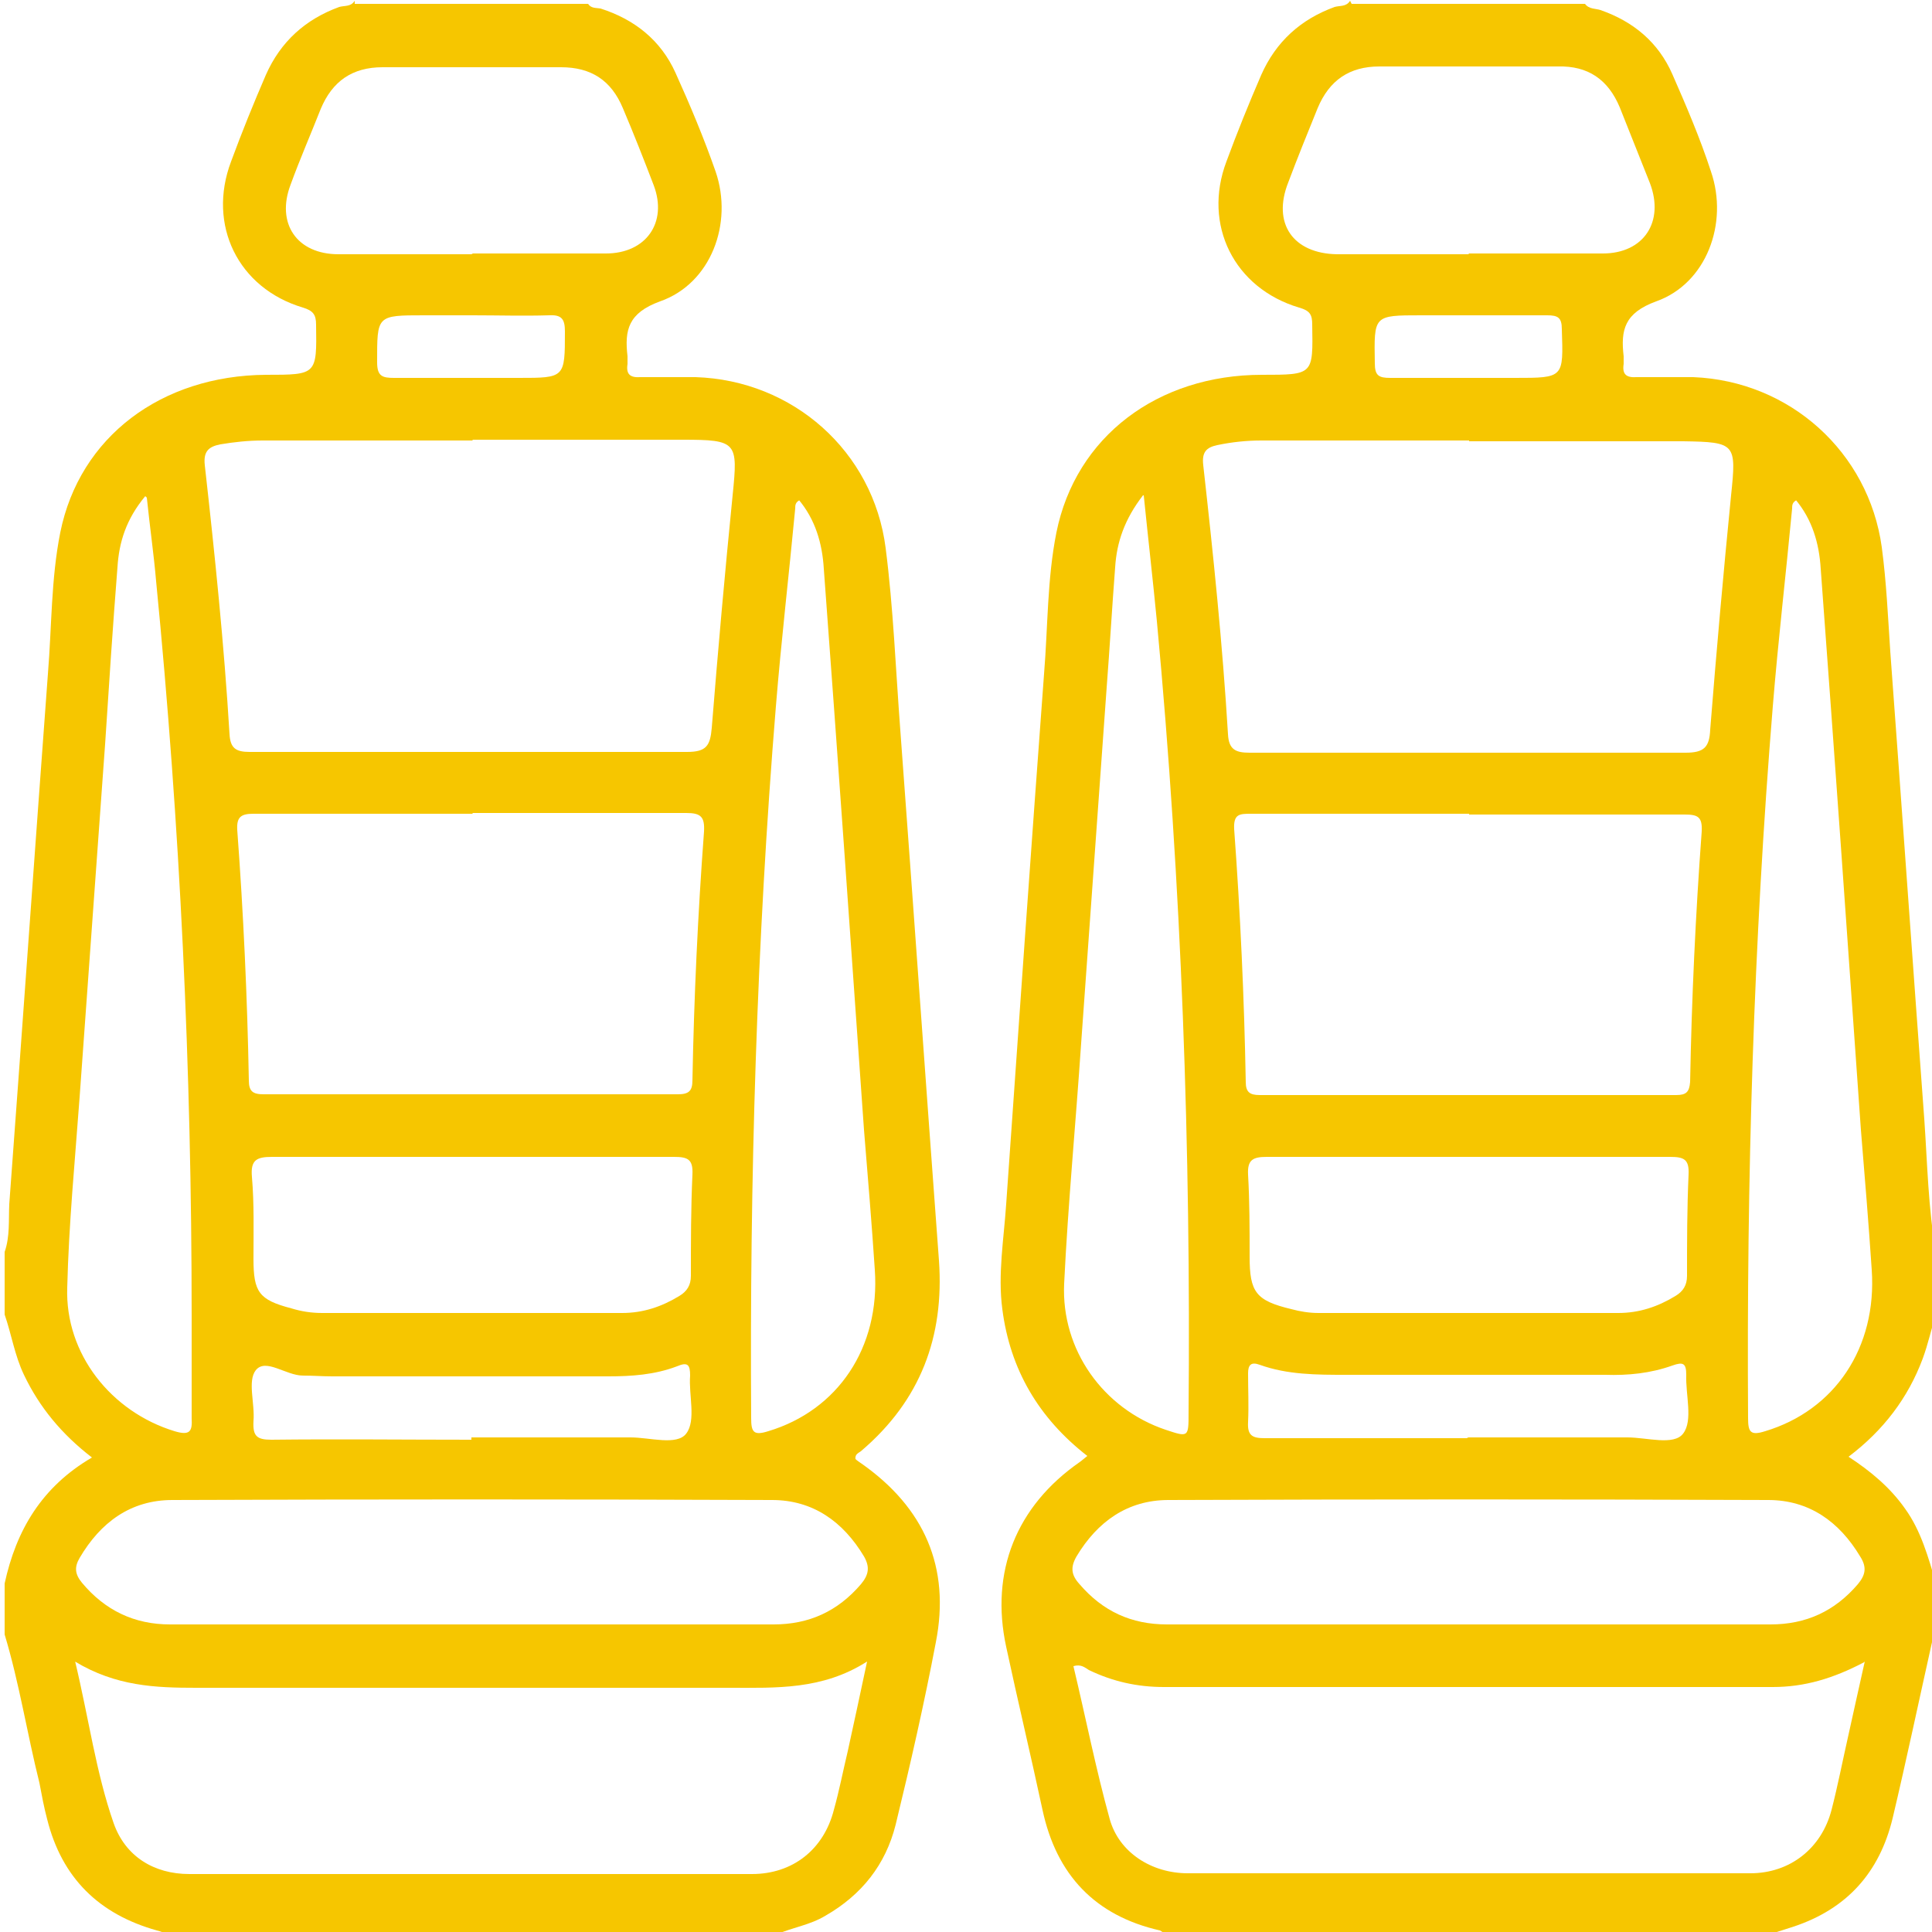 <?xml version="1.0" encoding="UTF-8"?>
<svg id="Layer_1" xmlns="http://www.w3.org/2000/svg" viewBox="0 0 25 25">
  <defs>
    <style>
      .cls-1 {
        fill: #f6c600;
      }
    </style>
  </defs>
  <path class="cls-1" d="M17.49.05h3.02c.05.07.14.06.2.08.43.15.75.42.93.83.18.41.36.83.5,1.26.23.67-.06,1.45-.71,1.68-.41.15-.46.37-.42.71,0,.03,0,.07,0,.1-.02.13.03.18.17.17.24,0,.49,0,.73,0,1.25.05,2.27.97,2.44,2.2.06.45.08.9.11,1.35.15,2.02.29,4.03.44,6.05.04.57.05,1.15.15,1.72v.81c-.06.19-.1.38-.17.57-.19.51-.51.93-.96,1.27.29.19.54.4.73.67.21.29.3.63.4.96v.66s-.04.07-.05.11c-.17.76-.33,1.52-.51,2.28-.17.7-.59,1.17-1.28,1.4-.09.03-.19.06-.28.09h-7.86s-.04-.03-.06-.04c-.84-.19-1.34-.72-1.52-1.56-.15-.7-.32-1.41-.47-2.11-.21-.97.13-1.82.95-2.39.03-.02.06-.05.1-.08-.63-.49-1-1.12-1.1-1.9-.06-.45.02-.91.05-1.36.16-2.29.32-4.57.49-6.86.05-.61.04-1.23.16-1.83.25-1.24,1.31-2.04,2.66-2.04.67,0,.66,0,.65-.65,0-.13-.03-.18-.17-.22-.84-.25-1.25-1.07-.94-1.89.14-.38.29-.75.45-1.12.19-.43.51-.72.95-.88.07-.02.15,0,.2-.08ZM19.01,5.7c-.9,0-1.8,0-2.69,0-.19,0-.38.02-.57.06-.14.03-.2.09-.18.26.13,1.16.25,2.32.32,3.48.01.2.1.24.28.24,1.88,0,3.76,0,5.64,0,.24,0,.31-.07.32-.3.08-1.01.17-2.02.27-3.03.07-.67.06-.69-.62-.7-.07,0-.13,0-.2,0-.86,0-1.71,0-2.57,0ZM24.12,21.51c-.4.21-.77.32-1.18.32-2.63,0-5.26,0-7.88,0-.34,0-.66-.07-.97-.22-.05-.03-.1-.08-.2-.05.16.67.29,1.33.47,1.98.12.43.54.7,1.01.7,2.43,0,4.85,0,7.28,0,.51,0,.92-.32,1.05-.82.08-.31.14-.62.21-.93.07-.32.14-.63.22-.99ZM19.01,10.53c-.94,0-1.88,0-2.82,0-.15,0-.23,0-.22.2.08,1.09.13,2.18.15,3.27,0,.13.05.17.18.17,1.8,0,3.59,0,5.39,0,.13,0,.17-.04.18-.17.02-1.08.07-2.16.15-3.24.01-.19-.05-.22-.22-.22-.93,0-1.86,0-2.79,0ZM19,21.02c1.3,0,2.6,0,3.91,0,.46,0,.83-.17,1.13-.52.1-.12.12-.22.03-.36-.27-.45-.66-.73-1.19-.73-2.59-.01-5.17-.01-7.76,0-.53,0-.92.28-1.19.73-.08.14-.07.24.04.36.3.35.67.52,1.13.52,1.3,0,2.6,0,3.91,0ZM23.25,6.47c-.06.03-.06.07-.06.11-.08.85-.18,1.7-.25,2.56-.25,3.06-.34,6.13-.32,9.21,0,.18.03.23.22.17.9-.27,1.45-1.08,1.38-2.09-.04-.6-.09-1.2-.14-1.81-.17-2.42-.34-4.84-.52-7.26-.02-.33-.11-.64-.33-.9ZM14.79,6.41c-.24.31-.34.61-.36.93-.04.52-.07,1.04-.11,1.56-.11,1.53-.22,3.06-.33,4.6-.07,1.04-.17,2.08-.22,3.11-.04.86.51,1.62,1.31,1.89.3.1.3.1.3-.22.03-3.42-.09-6.83-.41-10.24-.05-.52-.11-1.04-.17-1.63ZM19.01,14.97c-.87,0-1.75,0-2.62,0-.18,0-.25.04-.24.23.02.35.02.7.02,1.06,0,.46.08.57.54.68.11.03.23.05.35.05,1.29,0,2.59,0,3.88,0,.27,0,.51-.08.74-.22.1-.06.15-.14.15-.26,0-.44,0-.87.02-1.31.01-.2-.06-.23-.24-.23-.86,0-1.73,0-2.59,0ZM19,3.28c.58,0,1.16,0,1.74,0,.53,0,.8-.41.61-.91-.13-.33-.26-.65-.39-.98-.15-.36-.41-.54-.8-.53-.77,0-1.54,0-2.31,0-.39,0-.65.18-.8.54-.13.32-.26.64-.38.96-.21.53.06.92.63.93.57,0,1.14,0,1.71,0ZM19,18.6c.69,0,1.38,0,2.06,0,.25,0,.6.11.72-.05.13-.17.03-.5.04-.76,0-.15-.04-.17-.18-.12-.28.1-.57.13-.87.12-1.12,0-2.23,0-3.35,0-.38,0-.76,0-1.12-.13-.11-.04-.15,0-.15.11,0,.21.01.42,0,.63-.01.17.05.21.21.21.87,0,1.74,0,2.62,0ZM18.99,4.08h-.6c-.62,0-.61,0-.6.62,0,.16.05.19.2.19.54,0,1.07,0,1.61,0,.64,0,.63,0,.61-.63,0-.15-.05-.18-.19-.18-.34,0-.69,0-1.03,0Z"/>
  <path class="cls-1" d="M4.59.05h3.02c.04.06.1.05.16.06.44.14.78.41.97.83.19.42.37.85.52,1.28.23.67-.06,1.45-.72,1.68-.41.15-.46.37-.42.71,0,.03,0,.07,0,.1-.02.13.03.18.17.17.23,0,.47,0,.71,0,1.26.04,2.3.96,2.46,2.21.1.78.13,1.57.19,2.36.17,2.29.33,4.57.5,6.86.07.99-.24,1.81-1,2.46-.03.03-.09.04-.08.11.02.02.05.04.08.06.81.57,1.15,1.34.96,2.31-.15.79-.33,1.58-.52,2.36-.13.52-.44.91-.91,1.18-.2.12-.42.15-.63.24H2.17s-.09-.04-.14-.05c-.75-.21-1.23-.68-1.42-1.44-.04-.15-.07-.31-.1-.47-.16-.64-.26-1.29-.45-1.92v-.66c.15-.69.48-1.25,1.13-1.63-.39-.3-.68-.65-.88-1.07-.12-.25-.16-.52-.25-.78v-.81c.07-.2.05-.41.06-.62.17-2.29.33-4.57.5-6.86.05-.61.04-1.23.16-1.83.25-1.24,1.31-2.03,2.66-2.04.66,0,.66,0,.65-.65,0-.13-.04-.18-.17-.22-.84-.25-1.24-1.07-.93-1.89.14-.38.29-.75.45-1.12.19-.43.51-.72.95-.88.07-.02.15,0,.2-.08ZM6.12,5.7c-.91,0-1.81,0-2.72,0-.19,0-.37.02-.55.05-.15.03-.22.09-.2.27.13,1.16.25,2.32.32,3.48.01.18.08.23.26.23,1.89,0,3.78,0,5.66,0,.25,0,.3-.08.32-.31.08-1,.17-2.01.27-3.01.07-.69.06-.72-.65-.72-.03,0-.07,0-.1,0-.87,0-1.75,0-2.62,0ZM.97,21.49c.18.75.27,1.44.5,2.1.15.43.52.66.98.66,2.43,0,4.85,0,7.28,0,.53,0,.93-.32,1.06-.83.07-.25.12-.51.18-.76.08-.37.16-.73.25-1.16-.58.37-1.18.34-1.78.34-2.3,0-4.6,0-6.9,0-.53,0-1.04-.02-1.57-.34ZM6.12,10.53c-.95,0-1.9,0-2.84,0-.16,0-.22.04-.21.21.08,1.08.13,2.16.15,3.24,0,.14.05.18.19.18,1.79,0,3.57,0,5.36,0,.14,0,.19-.04.19-.18.02-1.07.07-2.15.15-3.22.01-.19-.04-.24-.23-.24-.92,0-1.85,0-2.77,0ZM6.1,21.02c1.3,0,2.6,0,3.91,0,.46,0,.83-.17,1.13-.52.1-.12.12-.22.04-.36-.27-.45-.66-.73-1.19-.73-2.59-.01-5.17-.01-7.76,0-.54,0-.93.29-1.2.75-.07.12-.06.21.03.32.3.36.68.54,1.14.54,1.3,0,2.6,0,3.91,0ZM10.35,6.47c-.06.03-.06.07-.06.11-.08.85-.18,1.7-.25,2.56-.25,3.06-.34,6.13-.32,9.21,0,.18.03.23.22.17.9-.27,1.45-1.08,1.38-2.09-.04-.6-.09-1.2-.14-1.81-.17-2.42-.34-4.84-.52-7.26-.02-.33-.11-.64-.33-.9ZM1.88,6.42c-.25.3-.34.6-.36.92-.06.76-.11,1.52-.16,2.29-.11,1.52-.22,3.05-.33,4.57-.06.82-.14,1.64-.16,2.46-.03.86.57,1.61,1.39,1.86.2.06.23,0,.22-.17,0-.44,0-.89,0-1.33,0-3.18-.15-6.34-.46-9.5-.03-.35-.08-.69-.12-1.08ZM6.11,14.97c-.86,0-1.73,0-2.59,0-.2,0-.28.04-.26.26.03.35.02.7.02,1.06,0,.43.07.53.49.64.13.04.26.06.4.06,1.29,0,2.59,0,3.88,0,.27,0,.51-.08.74-.22.1-.06.15-.14.15-.26,0-.44,0-.87.02-1.31.01-.2-.06-.23-.24-.23-.86,0-1.73,0-2.59,0ZM6.1,3.28c.58,0,1.16,0,1.74,0,.52,0,.8-.4.62-.88-.13-.34-.26-.67-.4-1-.15-.36-.41-.53-.8-.53-.77,0-1.54,0-2.31,0-.39,0-.65.18-.8.54-.13.33-.27.65-.39.98-.19.5.08.9.62.9.58,0,1.16,0,1.74,0ZM6.1,18.6c.69,0,1.38,0,2.06,0,.25,0,.6.11.72-.05.13-.17.03-.5.05-.75,0-.14-.03-.18-.17-.12-.29.11-.59.13-.89.13-1.19,0-2.38,0-3.57,0-.13,0-.25-.01-.38-.01-.22,0-.48-.23-.61-.07-.11.14-.01.43-.03.66-.01.19.04.24.23.24.86-.01,1.73,0,2.59,0ZM6.12,4.08h-.63c-.62,0-.61,0-.61.61,0,.18.07.2.22.2.54,0,1.07,0,1.61,0,.6,0,.6,0,.6-.6,0-.16-.04-.22-.21-.21-.33.01-.65,0-.98,0Z"/>
</svg>